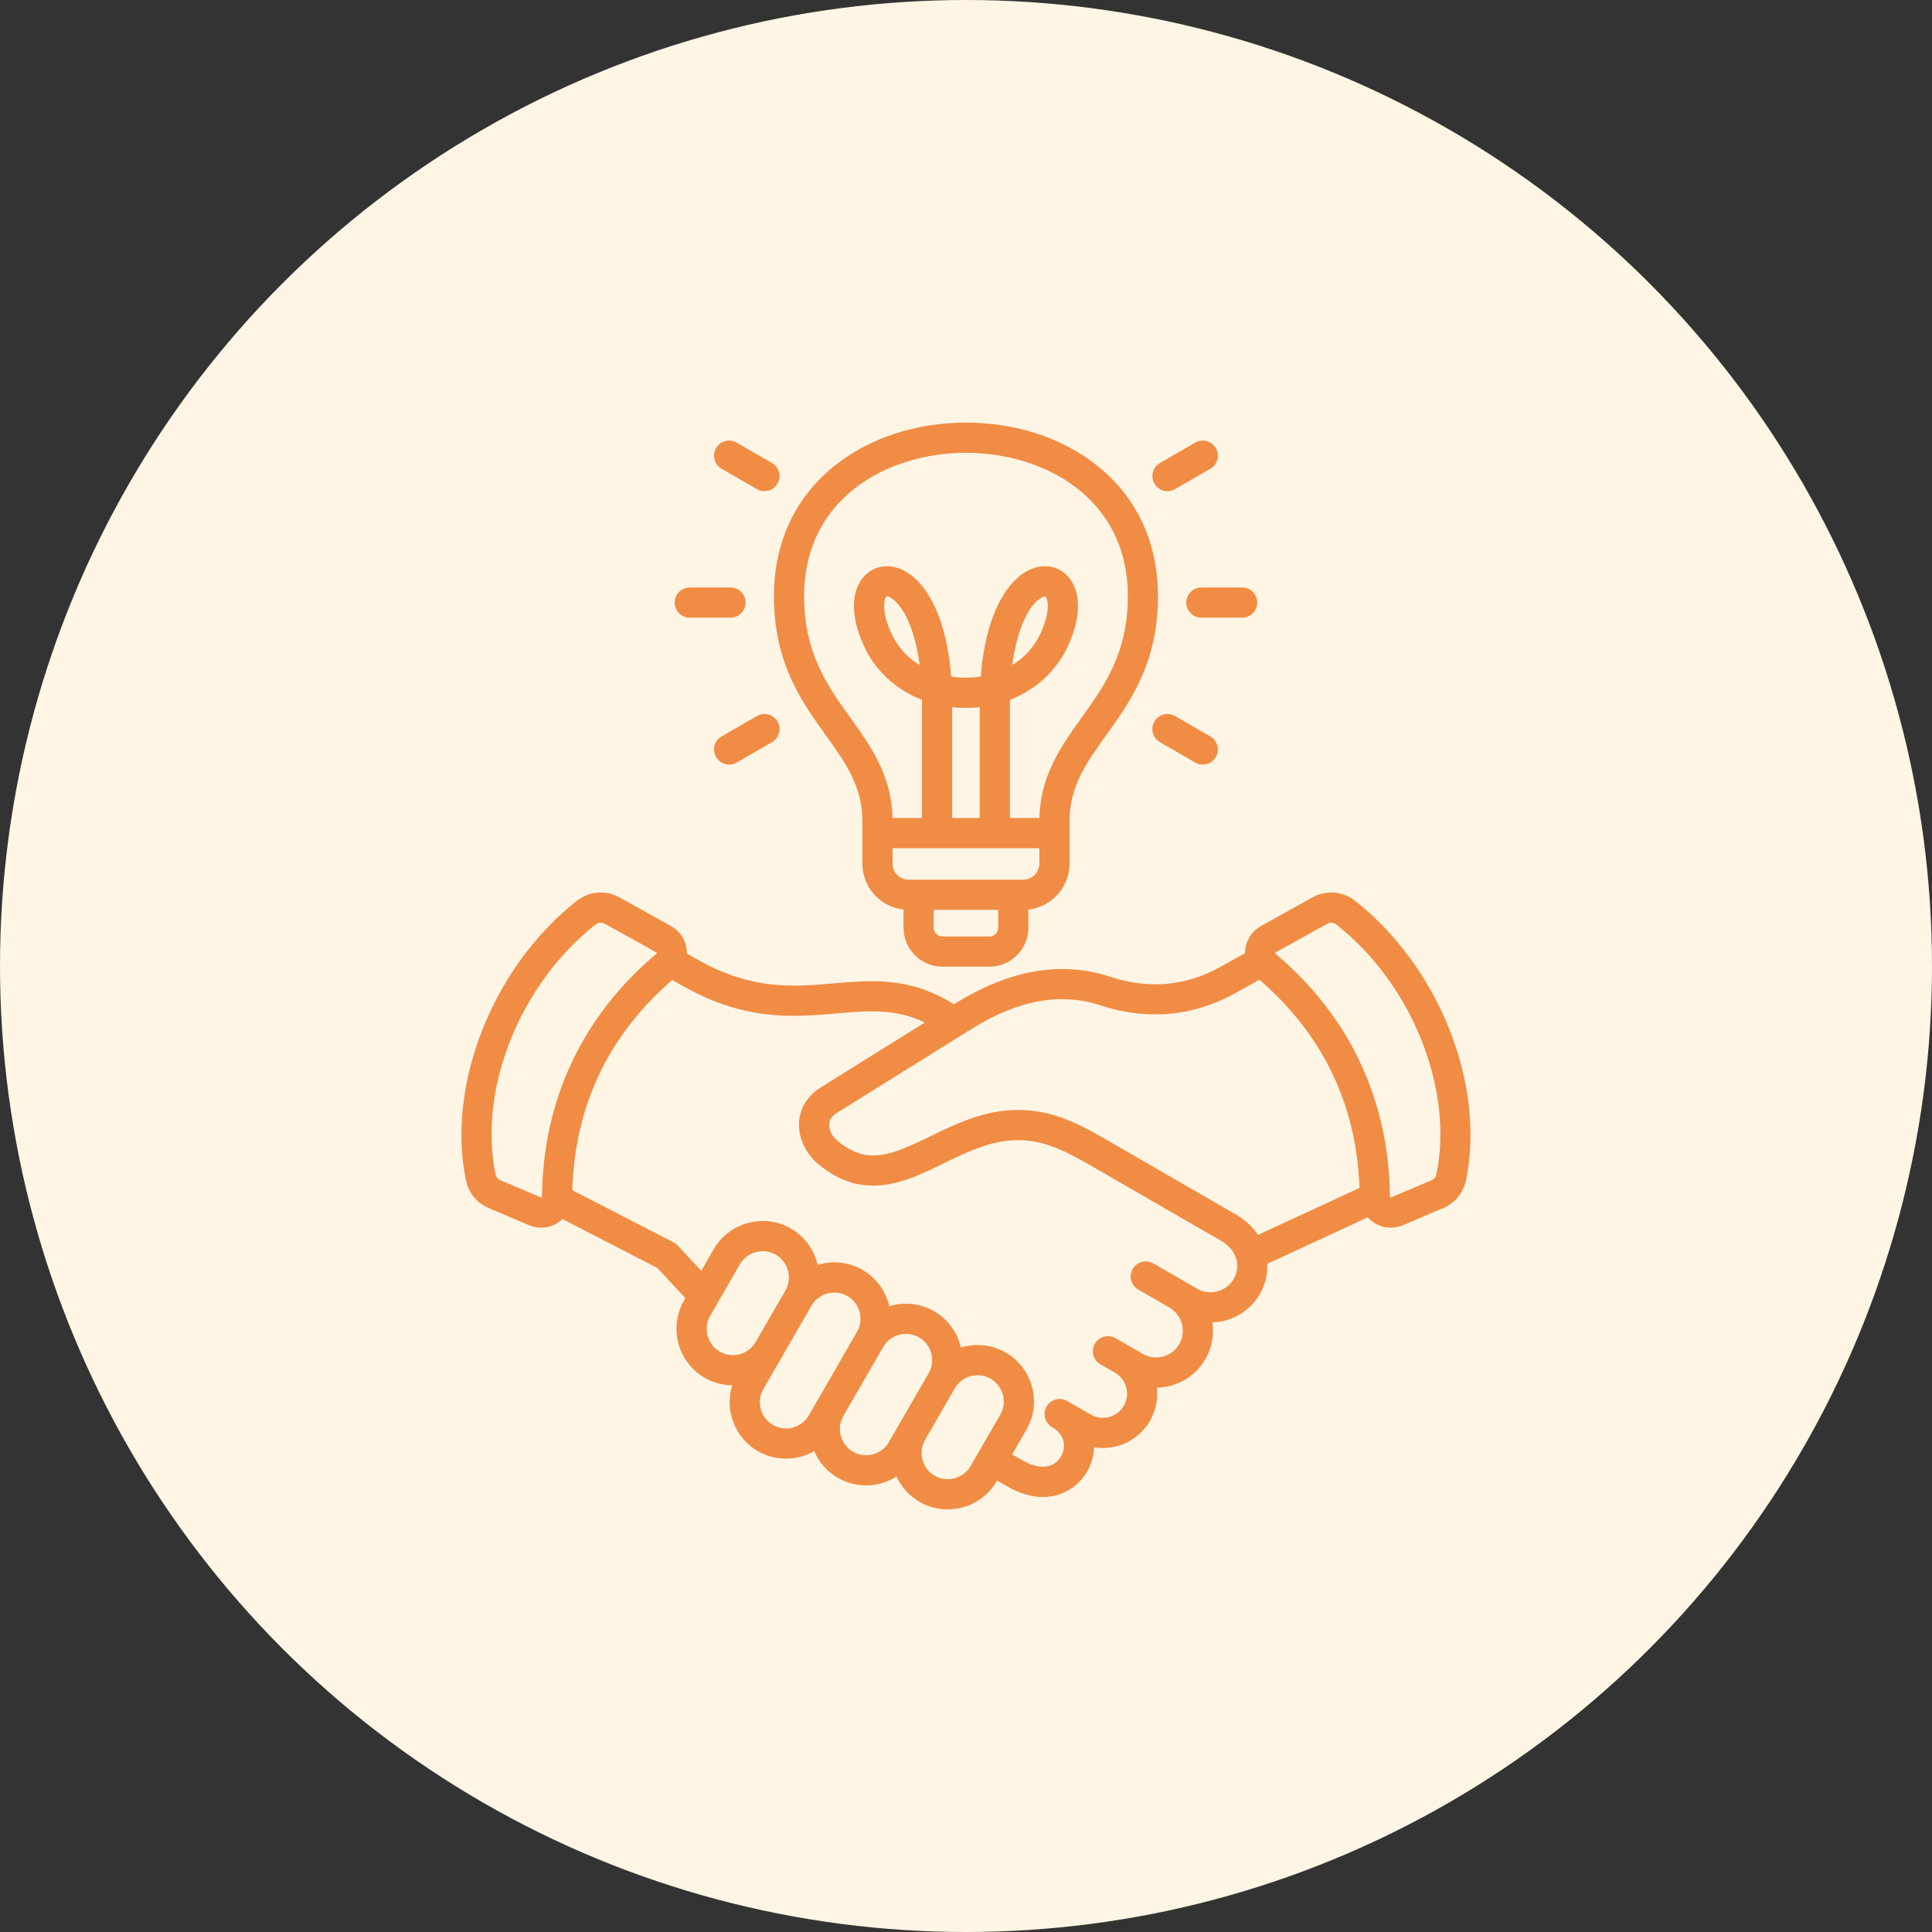 <svg width="70" height="70" viewBox="0 0 70 70" fill="none" xmlns="http://www.w3.org/2000/svg">
<rect x="0" y="0" width="70" height="70" fill="#333333" stroke="none"/>
<circle cx="35" cy="35" r="35" fill="#FFF5E5"/>
<path d="M49.106 32.646C48.649 32.285 48.05 32.237 47.541 32.52L45.69 33.55C45.361 33.733 45.152 34.052 45.116 34.425C45.113 34.462 45.112 34.498 45.112 34.534L44.214 35.033C42.961 35.73 41.619 35.85 40.224 35.39C38.462 34.809 36.576 35.134 34.616 36.356L34.564 36.389C32.985 35.388 31.569 35.511 30.196 35.63C28.752 35.755 27.259 35.885 25.304 34.785L24.886 34.55C24.886 34.509 24.885 34.467 24.881 34.425C24.845 34.051 24.636 33.732 24.307 33.55L22.456 32.52C21.948 32.237 21.348 32.285 20.891 32.645C17.858 35.038 16.171 39.289 16.879 42.754C16.974 43.217 17.278 43.589 17.713 43.773L19.165 44.39C19.309 44.451 19.459 44.481 19.608 44.481C19.822 44.481 20.033 44.419 20.222 44.295C20.279 44.258 20.33 44.215 20.379 44.169L23.82 45.943L24.835 47.036L24.783 47.126C24.511 47.597 24.439 48.148 24.581 48.677C24.722 49.206 25.06 49.647 25.532 49.92C25.84 50.097 26.182 50.19 26.529 50.193C26.414 50.559 26.405 50.953 26.507 51.334C26.649 51.863 26.987 52.304 27.459 52.577C28.112 52.954 28.89 52.928 29.502 52.577C29.674 52.984 29.971 53.322 30.359 53.546C30.83 53.818 31.381 53.89 31.91 53.748C32.116 53.693 32.309 53.608 32.483 53.497C32.658 53.881 32.947 54.2 33.318 54.415C33.631 54.596 33.979 54.688 34.333 54.688C34.512 54.688 34.692 54.664 34.869 54.617C35.398 54.475 35.84 54.137 36.112 53.666L36.124 53.645L36.52 53.867C36.973 54.129 37.399 54.239 37.783 54.239C38.514 54.239 39.088 53.838 39.391 53.315C39.541 53.054 39.63 52.751 39.641 52.439C40.426 52.567 41.245 52.209 41.666 51.48C41.884 51.102 41.962 50.68 41.916 50.276C42.618 50.264 43.297 49.897 43.673 49.246C43.915 48.828 43.992 48.359 43.926 47.914C44.082 47.909 44.239 47.887 44.394 47.845C44.927 47.702 45.372 47.362 45.647 46.886C45.838 46.556 45.93 46.173 45.918 45.79L49.555 44.108C49.619 44.178 49.693 44.241 49.776 44.295C49.964 44.419 50.175 44.481 50.389 44.481C50.538 44.481 50.688 44.451 50.832 44.39L52.284 43.773C52.719 43.588 53.023 43.217 53.118 42.754C53.826 39.289 52.139 35.038 49.106 32.645V32.646ZM19.622 43.38C19.609 43.389 19.607 43.389 19.592 43.383L18.14 42.766C18.034 42.721 17.974 42.648 17.951 42.535C17.321 39.452 18.842 35.654 21.569 33.504C21.63 33.456 21.697 33.432 21.765 33.432C21.818 33.432 21.872 33.446 21.924 33.476L23.776 34.505C23.786 34.511 23.789 34.515 23.789 34.515C23.789 34.515 23.791 34.519 23.792 34.531C23.793 34.542 23.792 34.547 23.792 34.547C23.792 34.547 23.79 34.551 23.781 34.558C21.105 36.811 19.672 39.852 19.637 43.353C19.637 43.37 19.636 43.371 19.622 43.38L19.622 43.38ZM26.079 48.972C25.86 48.846 25.703 48.641 25.637 48.394C25.571 48.148 25.604 47.891 25.731 47.673L26.808 45.807C26.933 45.589 27.139 45.433 27.386 45.366C27.633 45.3 27.889 45.333 28.107 45.459C28.561 45.721 28.718 46.304 28.456 46.759L27.378 48.624C27.116 49.079 26.533 49.235 26.079 48.972H26.079ZM29.305 51.281C29.043 51.735 28.46 51.892 28.005 51.629C27.787 51.503 27.63 51.298 27.564 51.051C27.498 50.804 27.531 50.548 27.657 50.33L28.305 49.206L28.325 49.173C28.325 49.173 28.325 49.172 28.326 49.171C28.326 49.171 28.326 49.171 28.326 49.171L29.402 47.306C29.402 47.306 29.403 47.306 29.403 47.306C29.529 47.088 29.734 46.931 29.981 46.865C30.228 46.798 30.484 46.831 30.702 46.958C31.157 47.22 31.313 47.803 31.051 48.257C31.051 48.257 31.051 48.257 31.051 48.257C31.05 48.258 31.05 48.258 31.05 48.258L29.537 50.878L29.305 51.281H29.305ZM31.627 52.692C31.38 52.758 31.124 52.725 30.906 52.599C30.687 52.473 30.53 52.267 30.464 52.021C30.398 51.774 30.431 51.518 30.558 51.299C30.684 51.081 32 48.802 32 48.802C32.126 48.585 32.331 48.429 32.577 48.363C32.823 48.297 33.08 48.33 33.298 48.456C33.752 48.718 33.908 49.301 33.647 49.755C33.647 49.755 33.646 49.756 33.646 49.756C33.646 49.756 33.646 49.756 33.646 49.757L32.432 51.859L32.206 52.251C32.08 52.469 31.874 52.626 31.627 52.692V52.692ZM35.165 53.119C35.039 53.338 34.833 53.494 34.586 53.56C34.339 53.627 34.083 53.594 33.865 53.468C33.646 53.341 33.489 53.136 33.423 52.889C33.357 52.643 33.39 52.387 33.517 52.168C33.517 52.168 33.517 52.168 33.517 52.168L34.594 50.302C34.856 49.848 35.439 49.692 35.893 49.954C36.112 50.081 36.269 50.286 36.335 50.533C36.401 50.779 36.368 51.036 36.242 51.254L35.165 53.119ZM44.7 46.339C44.571 46.562 44.362 46.721 44.111 46.789C43.86 46.856 43.599 46.822 43.377 46.694L42.92 46.43C42.919 46.429 42.919 46.429 42.918 46.429C42.918 46.429 42.918 46.429 42.918 46.429L41.787 45.776C41.525 45.625 41.191 45.715 41.04 45.976C40.889 46.238 40.979 46.572 41.24 46.723L42.372 47.377C42.834 47.644 42.993 48.237 42.726 48.699C42.459 49.162 41.865 49.321 41.403 49.054L40.947 48.791C40.947 48.79 40.946 48.789 40.945 48.789C40.944 48.788 40.418 48.485 40.418 48.485C40.156 48.334 39.822 48.423 39.671 48.685C39.52 48.946 39.609 49.281 39.871 49.432L40.398 49.736C40.816 49.978 40.96 50.515 40.718 50.933C40.477 51.352 39.94 51.495 39.522 51.254L38.667 50.761C38.406 50.61 38.071 50.699 37.92 50.961C37.769 51.222 37.859 51.557 38.12 51.708L38.123 51.709C38.602 51.988 38.625 52.453 38.443 52.768C38.245 53.112 37.779 53.332 37.061 52.917L36.671 52.698L37.189 51.801C37.753 50.824 37.417 49.571 36.44 49.007C35.928 48.712 35.34 48.663 34.815 48.825C34.693 48.289 34.357 47.804 33.845 47.509C33.374 47.237 32.823 47.165 32.294 47.307C32.269 47.313 32.245 47.321 32.22 47.328C32.098 46.792 31.762 46.306 31.25 46.01C30.778 45.738 30.228 45.667 29.698 45.808C29.673 45.815 29.649 45.822 29.624 45.83C29.618 45.805 29.612 45.779 29.605 45.754C29.464 45.225 29.126 44.784 28.654 44.512C28.183 44.24 27.632 44.168 27.103 44.31C26.574 44.452 26.133 44.789 25.86 45.261L25.408 46.045L24.557 45.129C24.514 45.083 24.463 45.044 24.407 45.015L20.736 43.123C20.827 40.069 22.044 37.509 24.356 35.507L24.768 35.739C27.017 37.004 28.757 36.853 30.291 36.72C31.465 36.618 32.438 36.534 33.506 37.048L29.748 39.392C29.268 39.691 28.985 40.137 28.951 40.65C28.913 41.206 29.184 41.795 29.658 42.188C31.313 43.558 32.84 42.812 34.187 42.153C35.031 41.741 35.903 41.315 36.861 41.309H36.881C37.929 41.309 38.779 41.801 39.678 42.322L44.321 45.002C44.639 45.235 44.705 45.382 44.8 45.63C44.858 45.872 44.822 46.129 44.7 46.339L44.7 46.339ZM44.892 44.069L40.226 41.375C39.234 40.801 38.211 40.205 36.855 40.216C35.647 40.223 34.616 40.726 33.707 41.171C32.276 41.87 31.415 42.222 30.356 41.345C30.151 41.175 30.028 40.931 30.042 40.723C30.052 40.564 30.145 40.432 30.326 40.32L35.195 37.284C36.889 36.228 38.422 35.948 39.882 36.429C41.555 36.98 43.237 36.828 44.746 35.989L45.63 35.497C47.928 37.482 49.148 40.017 49.258 43.04L45.58 44.742C45.449 44.542 45.256 44.328 44.938 44.099C44.923 44.088 44.908 44.078 44.892 44.069H44.892ZM52.046 42.535C52.023 42.648 51.963 42.721 51.857 42.767L50.405 43.383C50.389 43.39 50.389 43.389 50.374 43.38C50.361 43.371 50.36 43.37 50.36 43.354C50.325 39.852 48.892 36.811 46.216 34.558C46.209 34.552 46.206 34.548 46.205 34.547C46.205 34.546 46.204 34.541 46.205 34.531C46.206 34.521 46.208 34.516 46.208 34.515C46.209 34.514 46.213 34.51 46.221 34.506L48.073 33.476C48.125 33.447 48.179 33.432 48.232 33.432C48.3 33.432 48.367 33.456 48.428 33.505C51.154 35.655 52.676 39.453 52.046 42.535L52.046 42.535ZM29.923 26.644C30.633 27.635 31.246 28.491 31.246 29.753V31.291C31.246 32.152 31.9 32.863 32.737 32.955V33.615C32.737 34.392 33.37 35.025 34.147 35.025H35.849C36.627 35.025 37.26 34.392 37.26 33.615V32.955C38.097 32.863 38.751 32.152 38.751 31.291V29.753C38.751 28.491 39.364 27.635 40.074 26.645C40.956 25.414 41.956 24.019 41.956 21.602C41.956 19.656 41.192 18.018 39.747 16.867C38.488 15.864 36.801 15.312 34.998 15.312C33.196 15.312 31.509 15.864 30.25 16.867C28.805 18.018 28.041 19.656 28.041 21.602C28.041 24.019 29.04 25.414 29.923 26.644ZM35.849 33.931H34.147C33.976 33.931 33.831 33.786 33.831 33.615V32.966H36.166V33.615C36.166 33.786 36.021 33.931 35.849 33.931ZM37.076 31.872H32.921C32.6 31.872 32.34 31.611 32.34 31.291V30.732H37.657V31.291C37.657 31.611 37.396 31.872 37.076 31.872ZM35.498 29.638H34.499V25.622C34.826 25.658 35.17 25.658 35.498 25.622V29.638ZM34.998 16.406C37.823 16.406 40.863 18.032 40.863 21.602C40.863 23.667 40.01 24.857 39.185 26.007C38.452 27.03 37.695 28.087 37.659 29.638H36.592V25.498C36.592 25.45 36.592 25.403 36.593 25.356C37.519 24.996 38.268 24.32 38.688 23.421C39.184 22.356 39.181 21.401 38.677 20.868C38.346 20.517 37.862 20.421 37.383 20.611C36.576 20.932 35.72 22.124 35.535 24.511C35.351 24.541 35.17 24.555 34.998 24.555C34.826 24.555 34.646 24.541 34.462 24.511C34.277 22.124 33.421 20.932 32.614 20.611C32.135 20.421 31.651 20.517 31.32 20.868C30.816 21.401 30.812 22.356 31.309 23.421C31.728 24.32 32.478 24.996 33.404 25.356C33.405 25.403 33.405 25.45 33.405 25.498V29.638H32.338C32.302 28.087 31.545 27.03 30.812 26.007C29.987 24.857 29.134 23.667 29.134 21.602C29.134 18.032 32.174 16.406 34.998 16.406ZM36.677 24.096C36.858 22.713 37.298 21.94 37.688 21.681C37.779 21.62 37.839 21.61 37.862 21.61C37.868 21.61 37.871 21.61 37.873 21.611C37.877 21.613 37.901 21.634 37.924 21.694C38.002 21.901 37.984 22.342 37.696 22.959C37.456 23.474 37.091 23.843 36.677 24.096ZM33.32 24.096C32.906 23.843 32.54 23.474 32.3 22.959C32.013 22.342 31.994 21.901 32.073 21.694C32.096 21.634 32.119 21.613 32.124 21.611C32.125 21.61 32.129 21.609 32.134 21.609C32.158 21.609 32.218 21.62 32.309 21.681C32.699 21.94 33.138 22.713 33.32 24.096ZM41.826 17.522C41.675 17.261 41.765 16.926 42.026 16.775L43.306 16.037C43.567 15.886 43.902 15.975 44.053 16.237C44.204 16.498 44.114 16.833 43.853 16.984L42.573 17.722C42.487 17.772 42.393 17.796 42.3 17.796C42.111 17.796 41.928 17.698 41.826 17.522ZM43.528 21.286H45.005C45.307 21.286 45.552 21.531 45.552 21.833C45.552 22.135 45.307 22.38 45.005 22.38H43.528C43.226 22.38 42.981 22.135 42.981 21.833C42.981 21.531 43.226 21.286 43.528 21.286ZM43.853 26.682C44.114 26.833 44.204 27.167 44.053 27.429C43.952 27.604 43.768 27.702 43.579 27.702C43.486 27.702 43.392 27.679 43.306 27.629L42.026 26.89C41.765 26.739 41.675 26.405 41.826 26.143C41.977 25.882 42.312 25.792 42.573 25.943L43.853 26.682V26.682ZM25.944 16.237C26.095 15.975 26.429 15.886 26.691 16.037L27.97 16.775C28.232 16.926 28.322 17.261 28.171 17.522C28.069 17.698 27.885 17.796 27.696 17.796C27.604 17.796 27.509 17.772 27.423 17.722L26.144 16.984C25.883 16.833 25.793 16.498 25.944 16.237ZM24.445 21.833C24.445 21.531 24.689 21.286 24.991 21.286H26.469C26.771 21.286 27.015 21.531 27.015 21.833C27.015 22.135 26.771 22.38 26.469 22.38H24.991C24.689 22.38 24.445 22.135 24.445 21.833ZM28.171 26.143C28.322 26.405 28.232 26.739 27.97 26.89L26.691 27.629C26.605 27.679 26.511 27.702 26.418 27.702C26.229 27.702 26.045 27.604 25.944 27.429C25.793 27.167 25.883 26.833 26.144 26.682L27.424 25.943C27.685 25.792 28.02 25.882 28.171 26.143V26.143Z" fill="#F18C44"/>
</svg>
